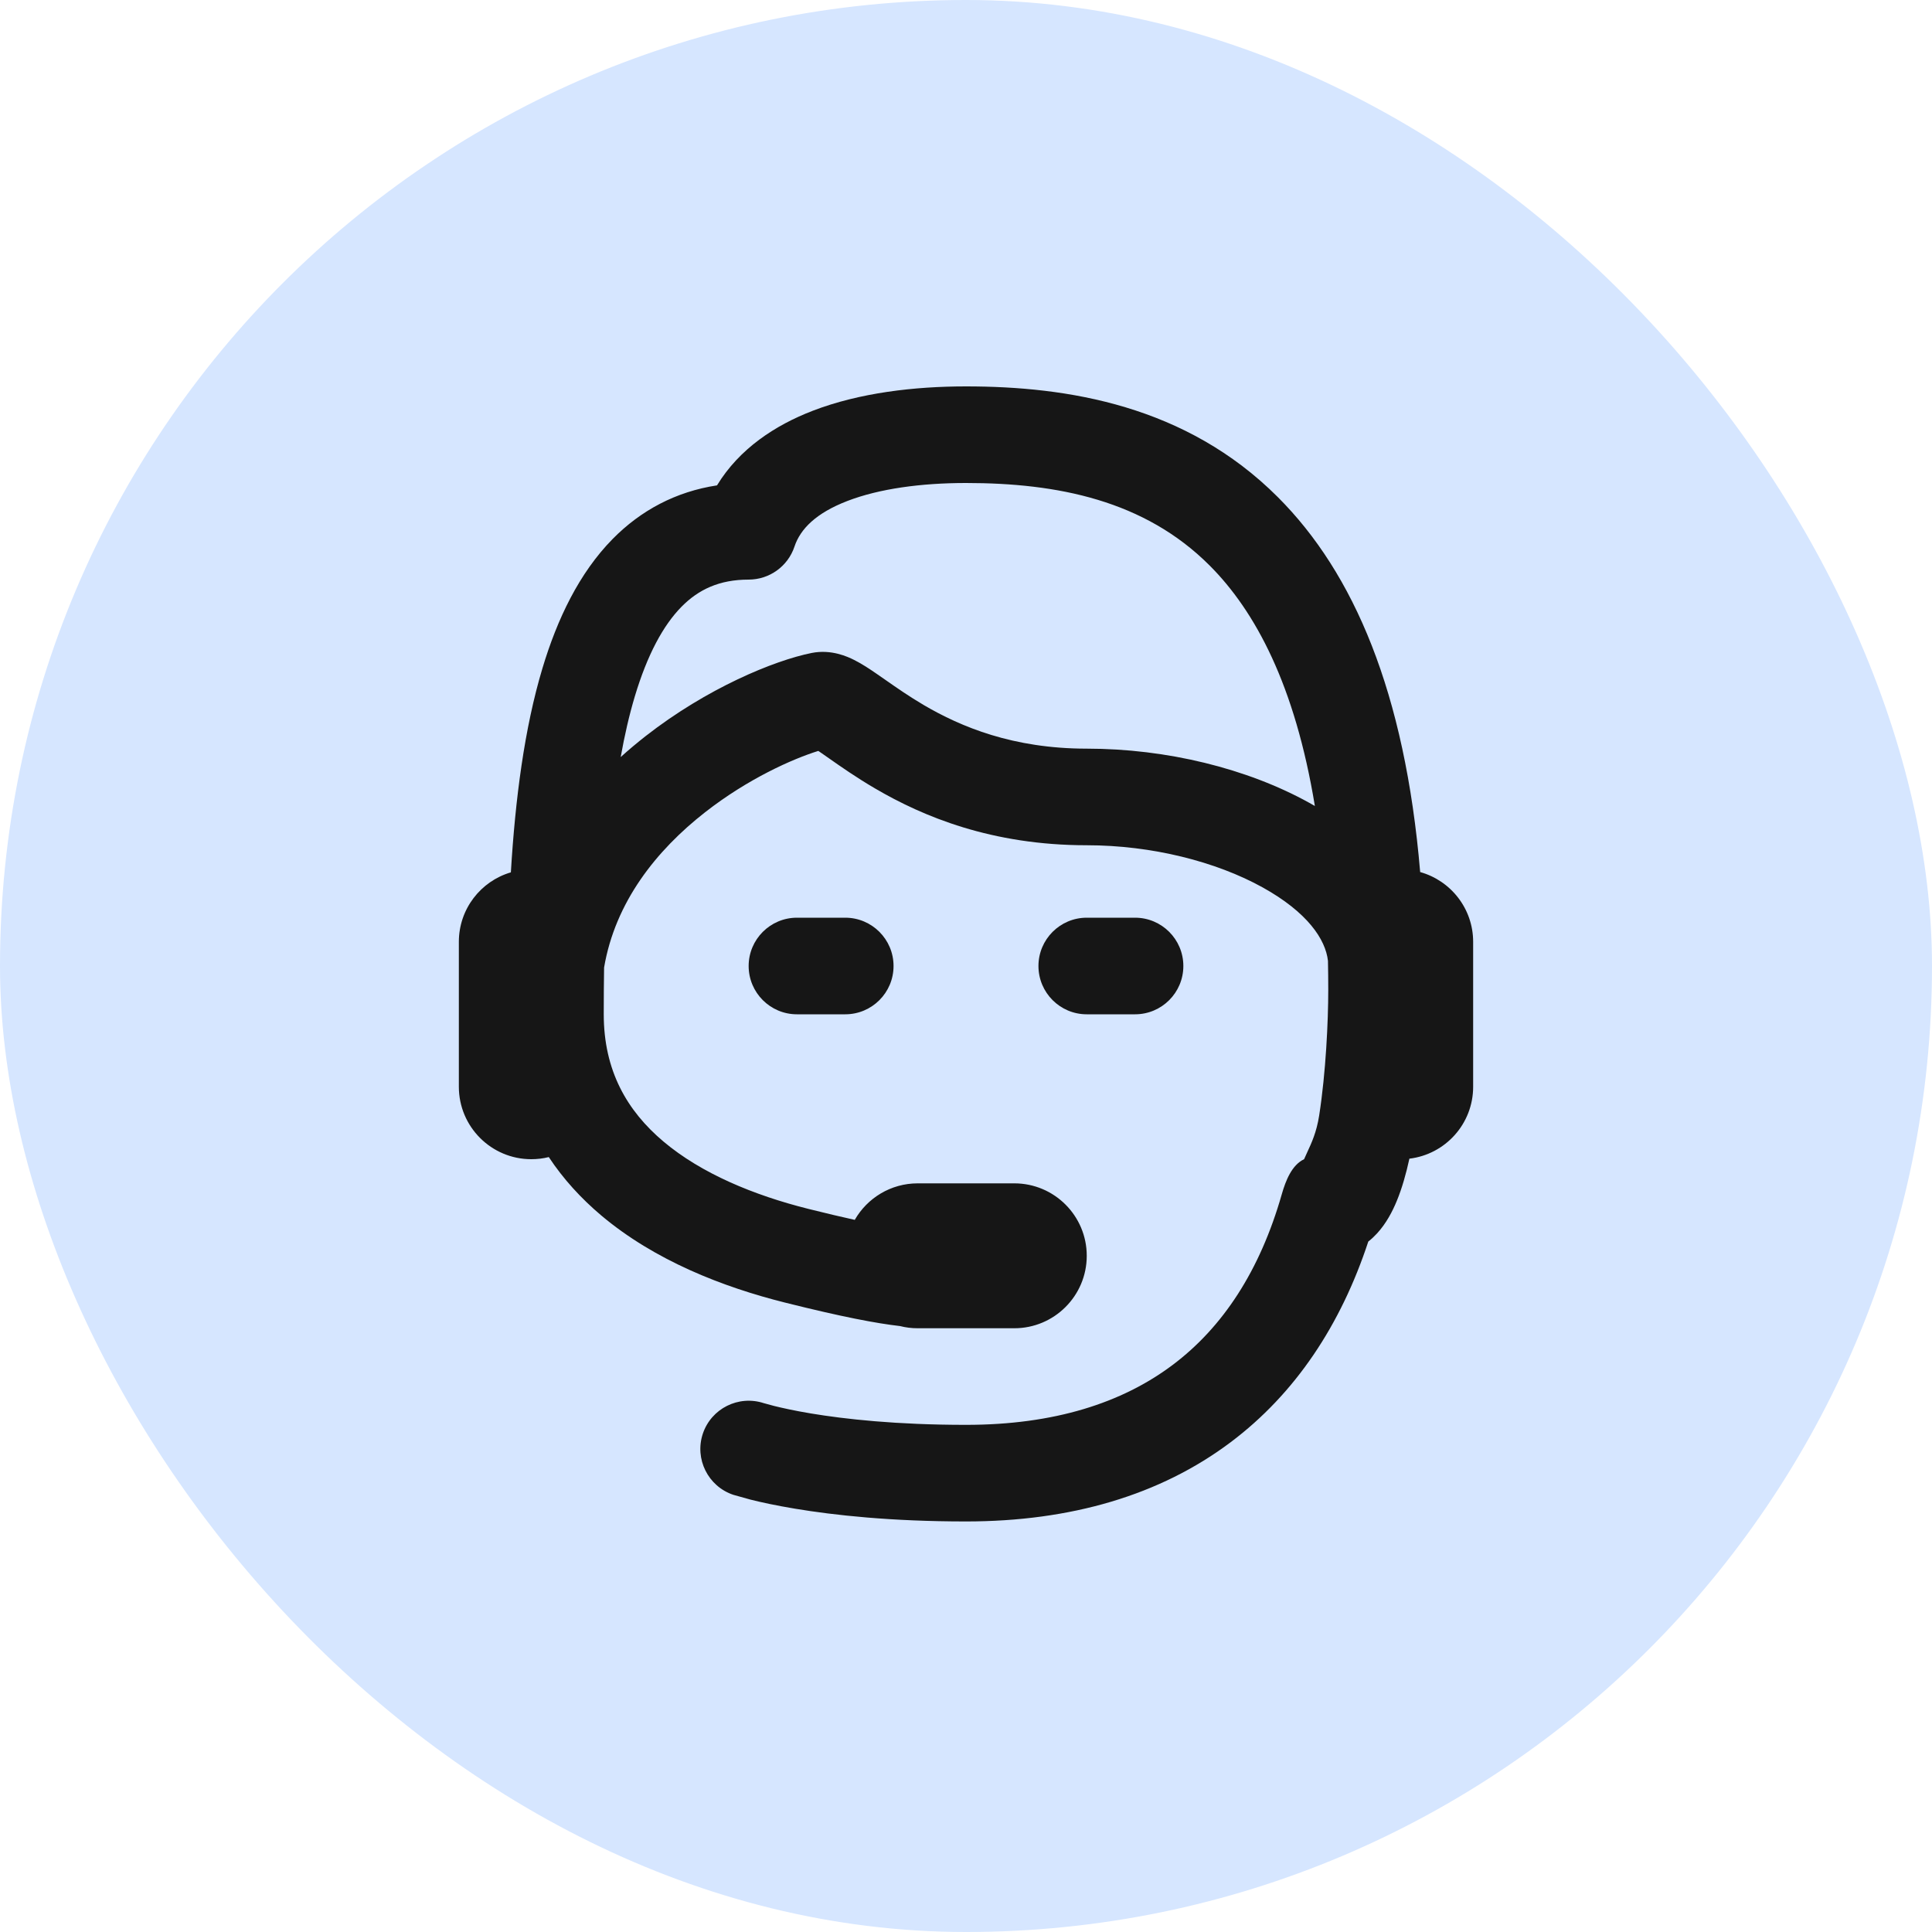 <svg width="40" height="40" viewBox="0 0 40 40" fill="none" xmlns="http://www.w3.org/2000/svg">
<rect width="40" height="40" rx="20" fill="#D6E6FF"/>
<path fill-rule="evenodd" clip-rule="evenodd" d="M11 24C11.125 24 11.246 23.985 11.362 23.956C11.664 24.413 12.033 24.814 12.445 25.162C13.555 26.098 14.969 26.648 16.258 26.97C17.445 27.267 18.142 27.398 18.635 27.455C18.752 27.485 18.874 27.5 19 27.5H21C21.828 27.5 22.5 26.828 22.5 26C22.5 25.172 21.828 24.5 21 24.5H19C18.442 24.5 17.955 24.805 17.697 25.256C17.427 25.197 17.113 25.122 16.742 25.03C15.606 24.746 14.52 24.295 13.736 23.634C12.983 22.999 12.5 22.168 12.5 21C12.5 20.675 12.502 20.351 12.507 20.032C12.737 18.677 13.586 17.608 14.598 16.817C15.485 16.123 16.411 15.712 16.942 15.547C16.963 15.561 16.986 15.577 17.011 15.594C17.055 15.625 17.105 15.66 17.16 15.698C17.398 15.865 17.73 16.098 18.119 16.325C19.109 16.905 20.532 17.5 22.5 17.5C23.85 17.5 25.18 17.84 26.14 18.372C27.069 18.887 27.445 19.449 27.494 19.894C27.498 20.092 27.5 20.294 27.5 20.5C27.5 21.134 27.451 22.204 27.312 23.095C27.258 23.442 27.152 23.668 27.068 23.849C27.043 23.902 27.02 23.952 27 24C26.746 24.12 26.619 24.442 26.538 24.725C26.086 26.309 25.317 27.481 24.275 28.262C23.232 29.044 21.831 29.5 20 29.5C18.556 29.5 17.486 29.38 16.789 29.264C16.441 29.206 16.186 29.148 16.024 29.108L15.814 29.051C15.291 28.879 14.726 29.161 14.551 29.684C14.377 30.208 14.66 30.774 15.184 30.949L15.539 31.048C15.752 31.102 16.059 31.169 16.461 31.236C17.264 31.37 18.444 31.5 20 31.5C22.169 31.5 24.018 30.956 25.475 29.863C26.822 28.852 27.762 27.427 28.329 25.705C28.398 25.651 28.457 25.594 28.509 25.538C28.703 25.327 28.831 25.077 28.918 24.866C29.027 24.603 29.112 24.3 29.18 23.989C29.924 23.9 30.5 23.268 30.5 22.5V19.5C30.5 18.811 30.035 18.231 29.403 18.055C29.088 14.331 28.029 11.865 26.457 10.293C24.555 8.391 22.104 8 20 8C18.933 8 17.798 8.131 16.828 8.504C16.053 8.802 15.308 9.288 14.845 10.049C13.991 10.179 13.268 10.567 12.686 11.157C11.989 11.865 11.536 12.818 11.23 13.838C10.858 15.076 10.668 16.54 10.577 18.061C9.954 18.243 9.5 18.819 9.5 19.5V22.5C9.5 23.328 10.172 24 11 24ZM17.547 10.371C16.894 10.622 16.57 10.952 16.449 11.316C16.313 11.725 15.93 12 15.5 12C14.895 12 14.463 12.204 14.111 12.561C13.73 12.947 13.402 13.557 13.145 14.412C13.028 14.802 12.931 15.224 12.851 15.674C13.021 15.52 13.194 15.376 13.366 15.241C14.635 14.249 16.026 13.675 16.804 13.519C17.215 13.437 17.555 13.599 17.683 13.663C17.848 13.745 18.013 13.856 18.145 13.947C18.207 13.99 18.27 14.033 18.334 14.078C18.569 14.242 18.819 14.417 19.13 14.6C19.891 15.045 20.968 15.5 22.5 15.5C24.15 15.5 25.82 15.908 27.11 16.623C27.148 16.644 27.185 16.665 27.223 16.687C26.812 14.188 25.99 12.654 25.043 11.707C23.695 10.359 21.896 10 20 10C19.067 10 18.202 10.119 17.547 10.371Z" fill="#161616"/>
<path d="M16.5 19C15.948 19 15.5 19.448 15.5 20C15.5 20.552 15.948 21 16.5 21H17.5C18.052 21 18.5 20.552 18.5 20C18.5 19.448 18.052 19 17.5 19H16.5Z" fill="#161616"/>
<path d="M21.5 20C21.5 19.448 21.948 19 22.5 19H23.5C24.052 19 24.5 19.448 24.5 20C24.5 20.552 24.052 21 23.5 21H22.5C21.948 21 21.5 20.552 21.5 20Z" fill="#161616"/>
</svg>
